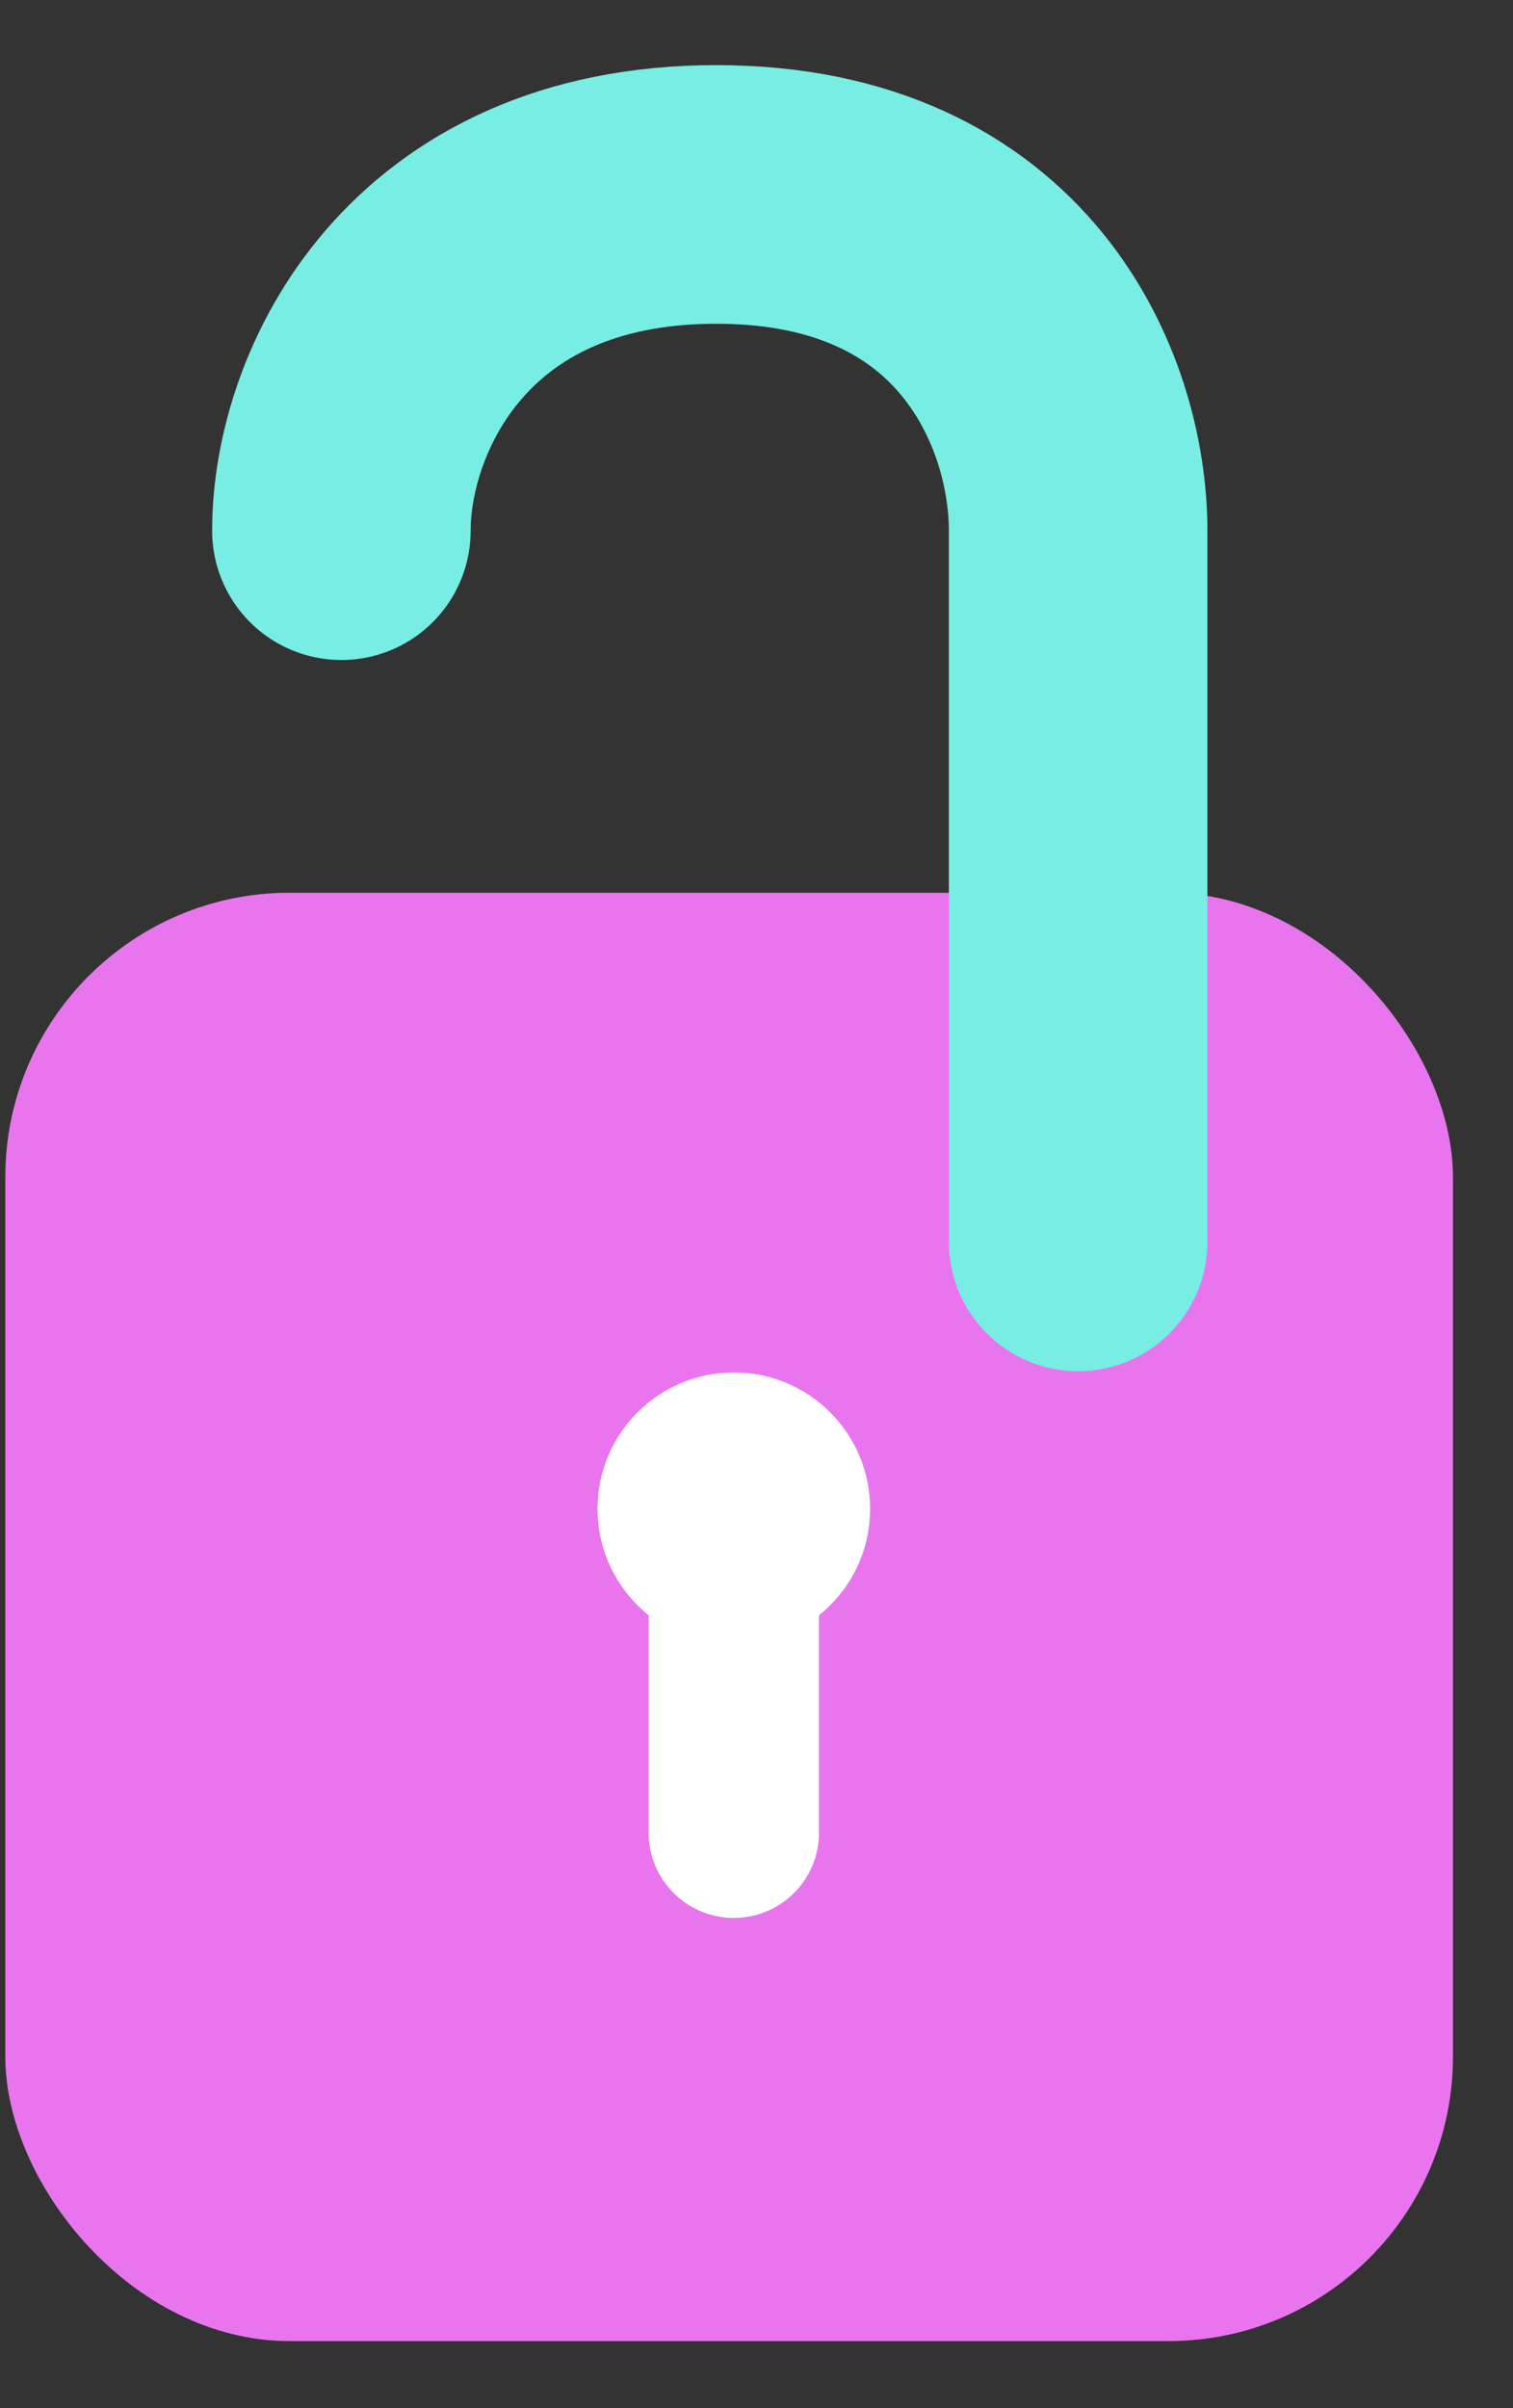 <?xml version="1.0" encoding="UTF-8"?> <svg xmlns="http://www.w3.org/2000/svg" width="22" height="35" viewBox="0 0 22 35" fill="none"><rect x="0" y="0" width="22" height="35" fill="#333333" stroke="none"/><g style="mix-blend-mode:multiply"><rect x="0.077" y="12.975" width="21.05" height="21.05" rx="4.135" fill="#E975EE"></rect></g><g style="mix-blend-mode:multiply"><path d="M4.964 7.713C4.964 5.833 6.355 2.826 10.414 2.826C14.474 2.826 15.677 5.833 15.677 7.713V18.05" stroke="#77EDE3" stroke-width="3.759" stroke-linecap="round"></path></g><path d="M12.652 21.929C12.652 23.024 11.765 23.911 10.671 23.911C9.576 23.911 8.688 23.024 8.688 21.929C8.688 20.835 9.576 19.947 10.671 19.947C11.765 19.947 12.652 20.835 12.652 21.929Z" fill="white"></path><path d="M9.432 26.637V22.92C9.432 22.236 9.986 21.682 10.67 21.682C11.354 21.682 11.909 22.236 11.909 22.92V26.637C11.909 27.321 11.354 27.875 10.67 27.875C9.986 27.875 9.432 27.321 9.432 26.637Z" fill="white"></path></svg> 